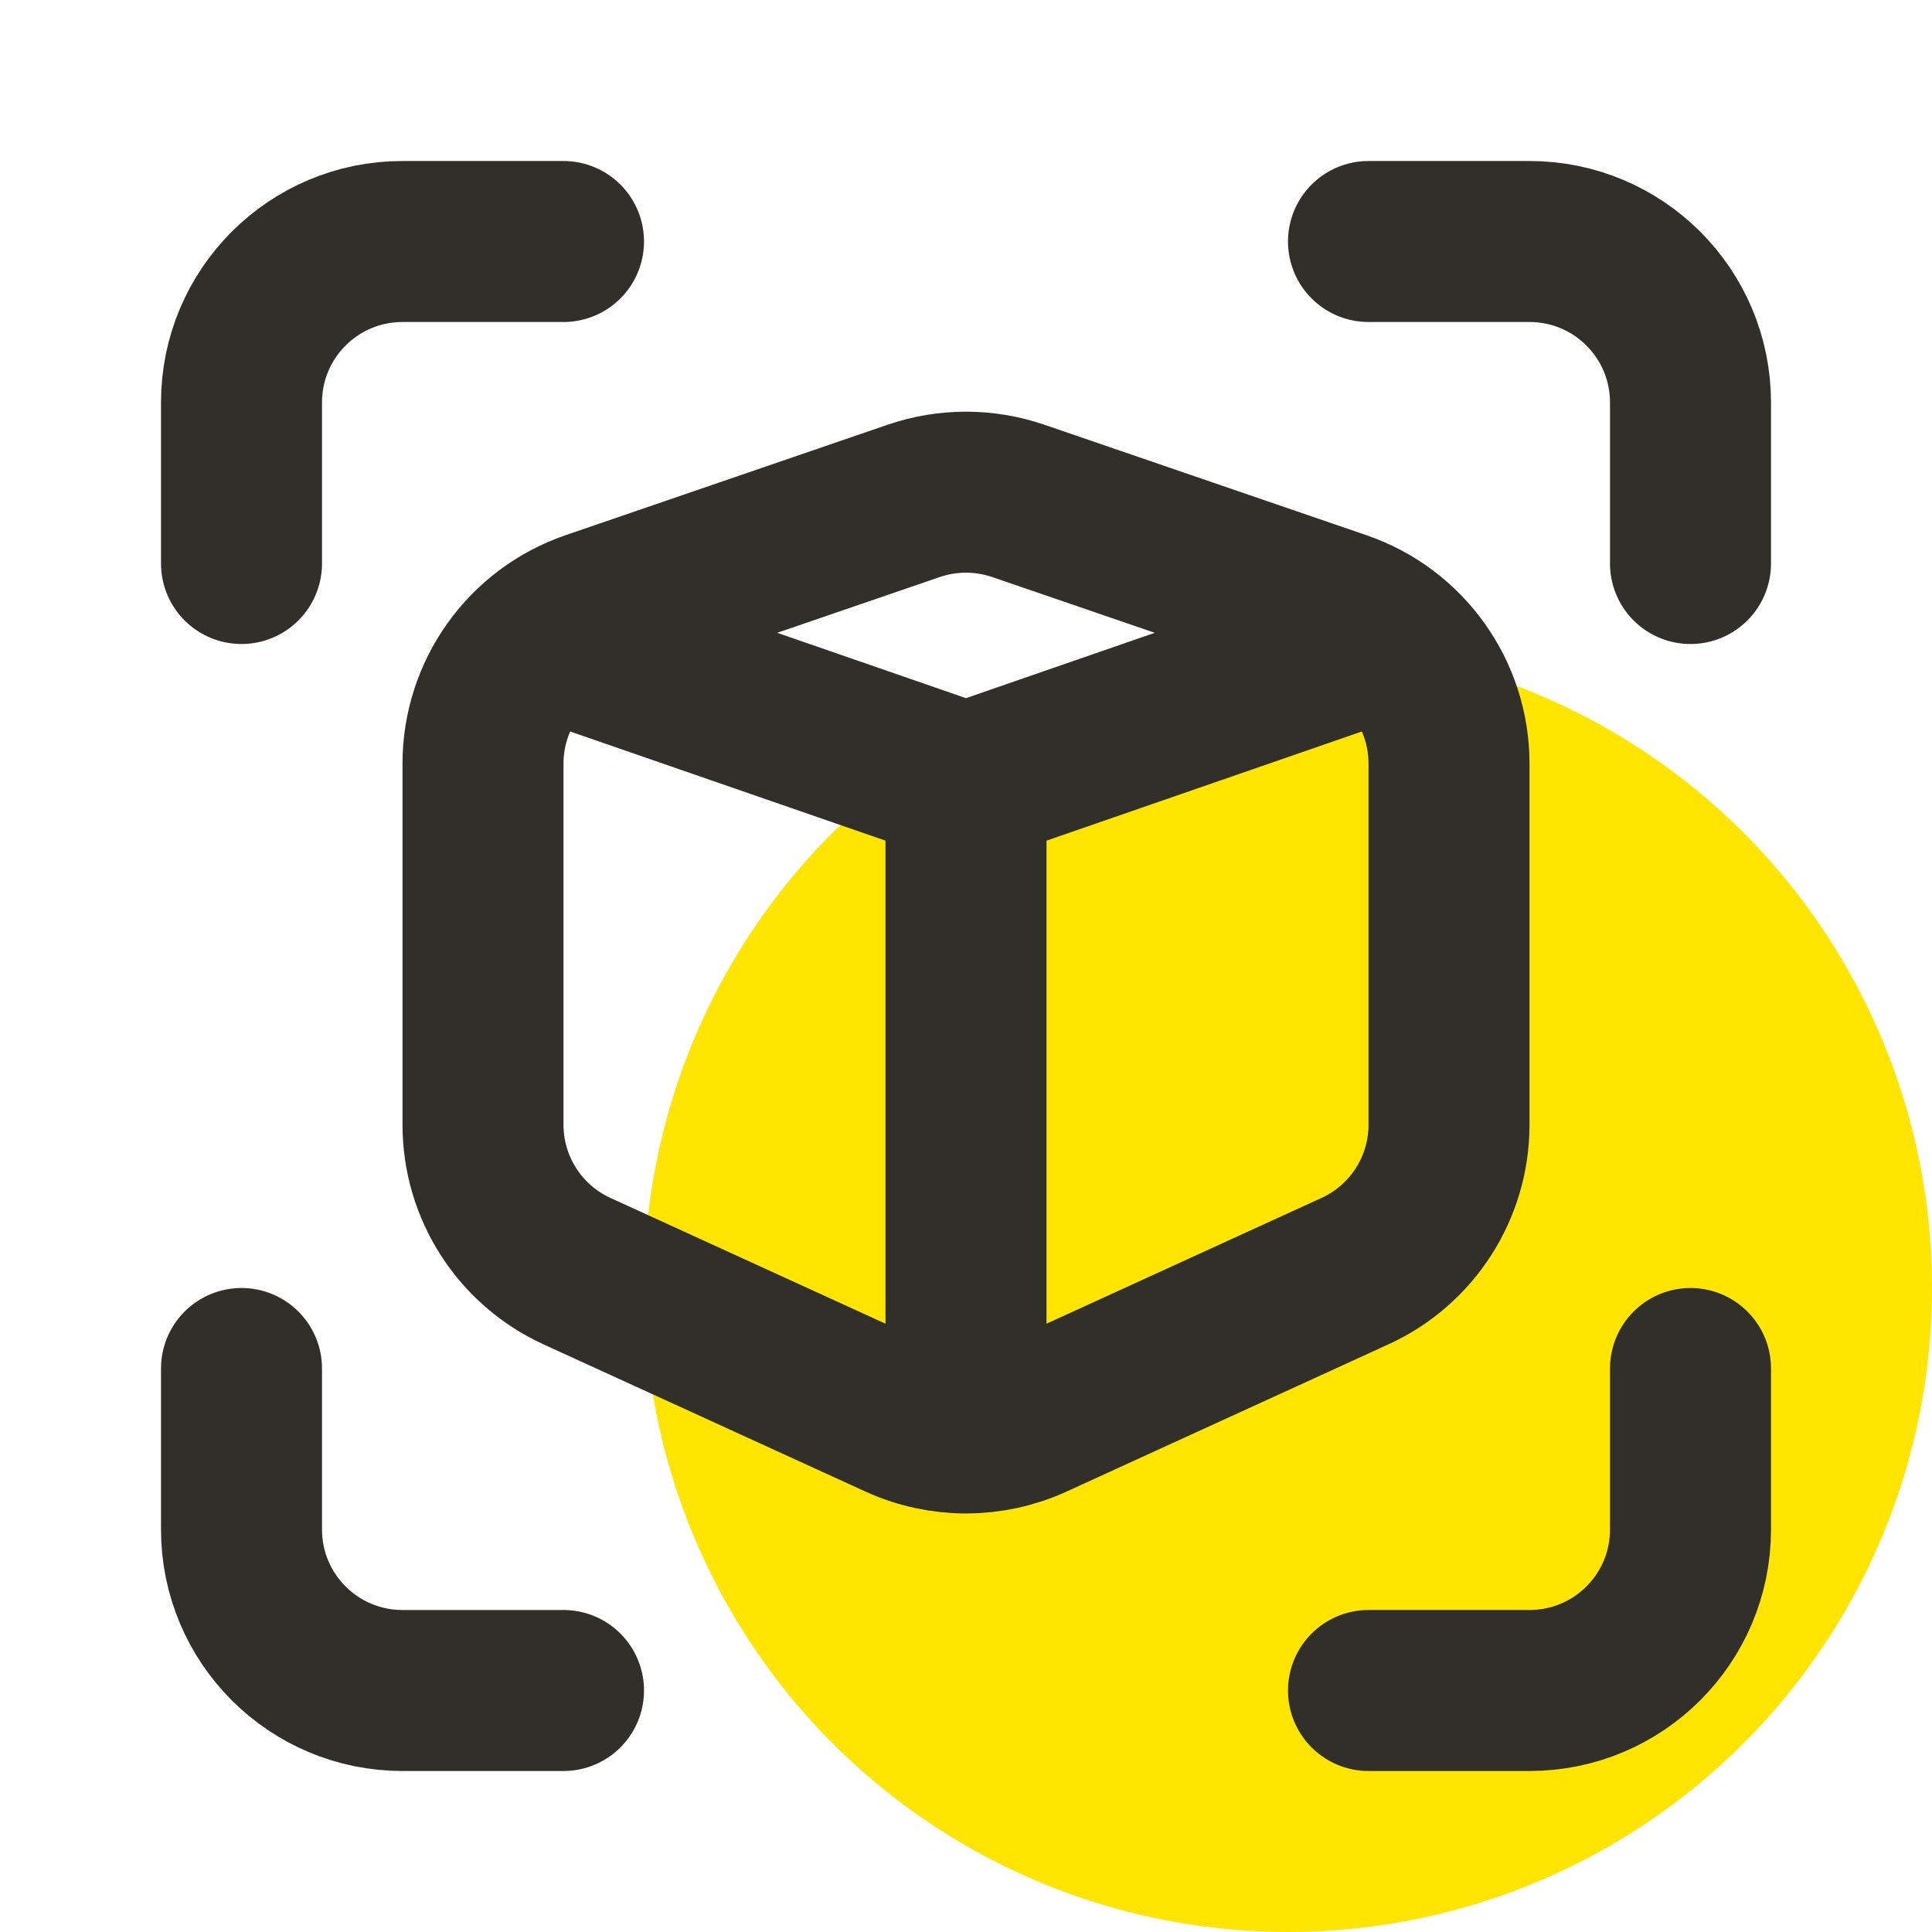 <?xml version="1.0" encoding="UTF-8"?> <svg xmlns="http://www.w3.org/2000/svg" width="24" height="24" viewBox="0 0 24 24" fill="none"><circle cx="16" cy="16" r="8" fill="#FFE501"></circle><path d="M12 9.731L17 8M12 9.731L7 8M12 9.731V17M17 3H19C20.105 3 21 3.895 21 5V7M17 21H19C20.105 21 21 20.105 21 19V17M7 3H5C3.895 3 3 3.895 3 5V7M7 21H5C3.895 21 3 20.105 3 19V17M12.649 6.222L16.649 7.594C17.457 7.871 18 8.631 18 9.486V13.972C18 14.755 17.543 15.466 16.831 15.791L12.832 17.62C12.303 17.861 11.697 17.861 11.168 17.62L7.168 15.791C6.457 15.466 6 14.755 6 13.972V9.486C6 8.631 6.543 7.871 7.351 7.594L11.351 6.222C11.772 6.078 12.228 6.078 12.649 6.222Z" stroke="#302F2A" stroke-width="2" stroke-linecap="round"></path></svg> 